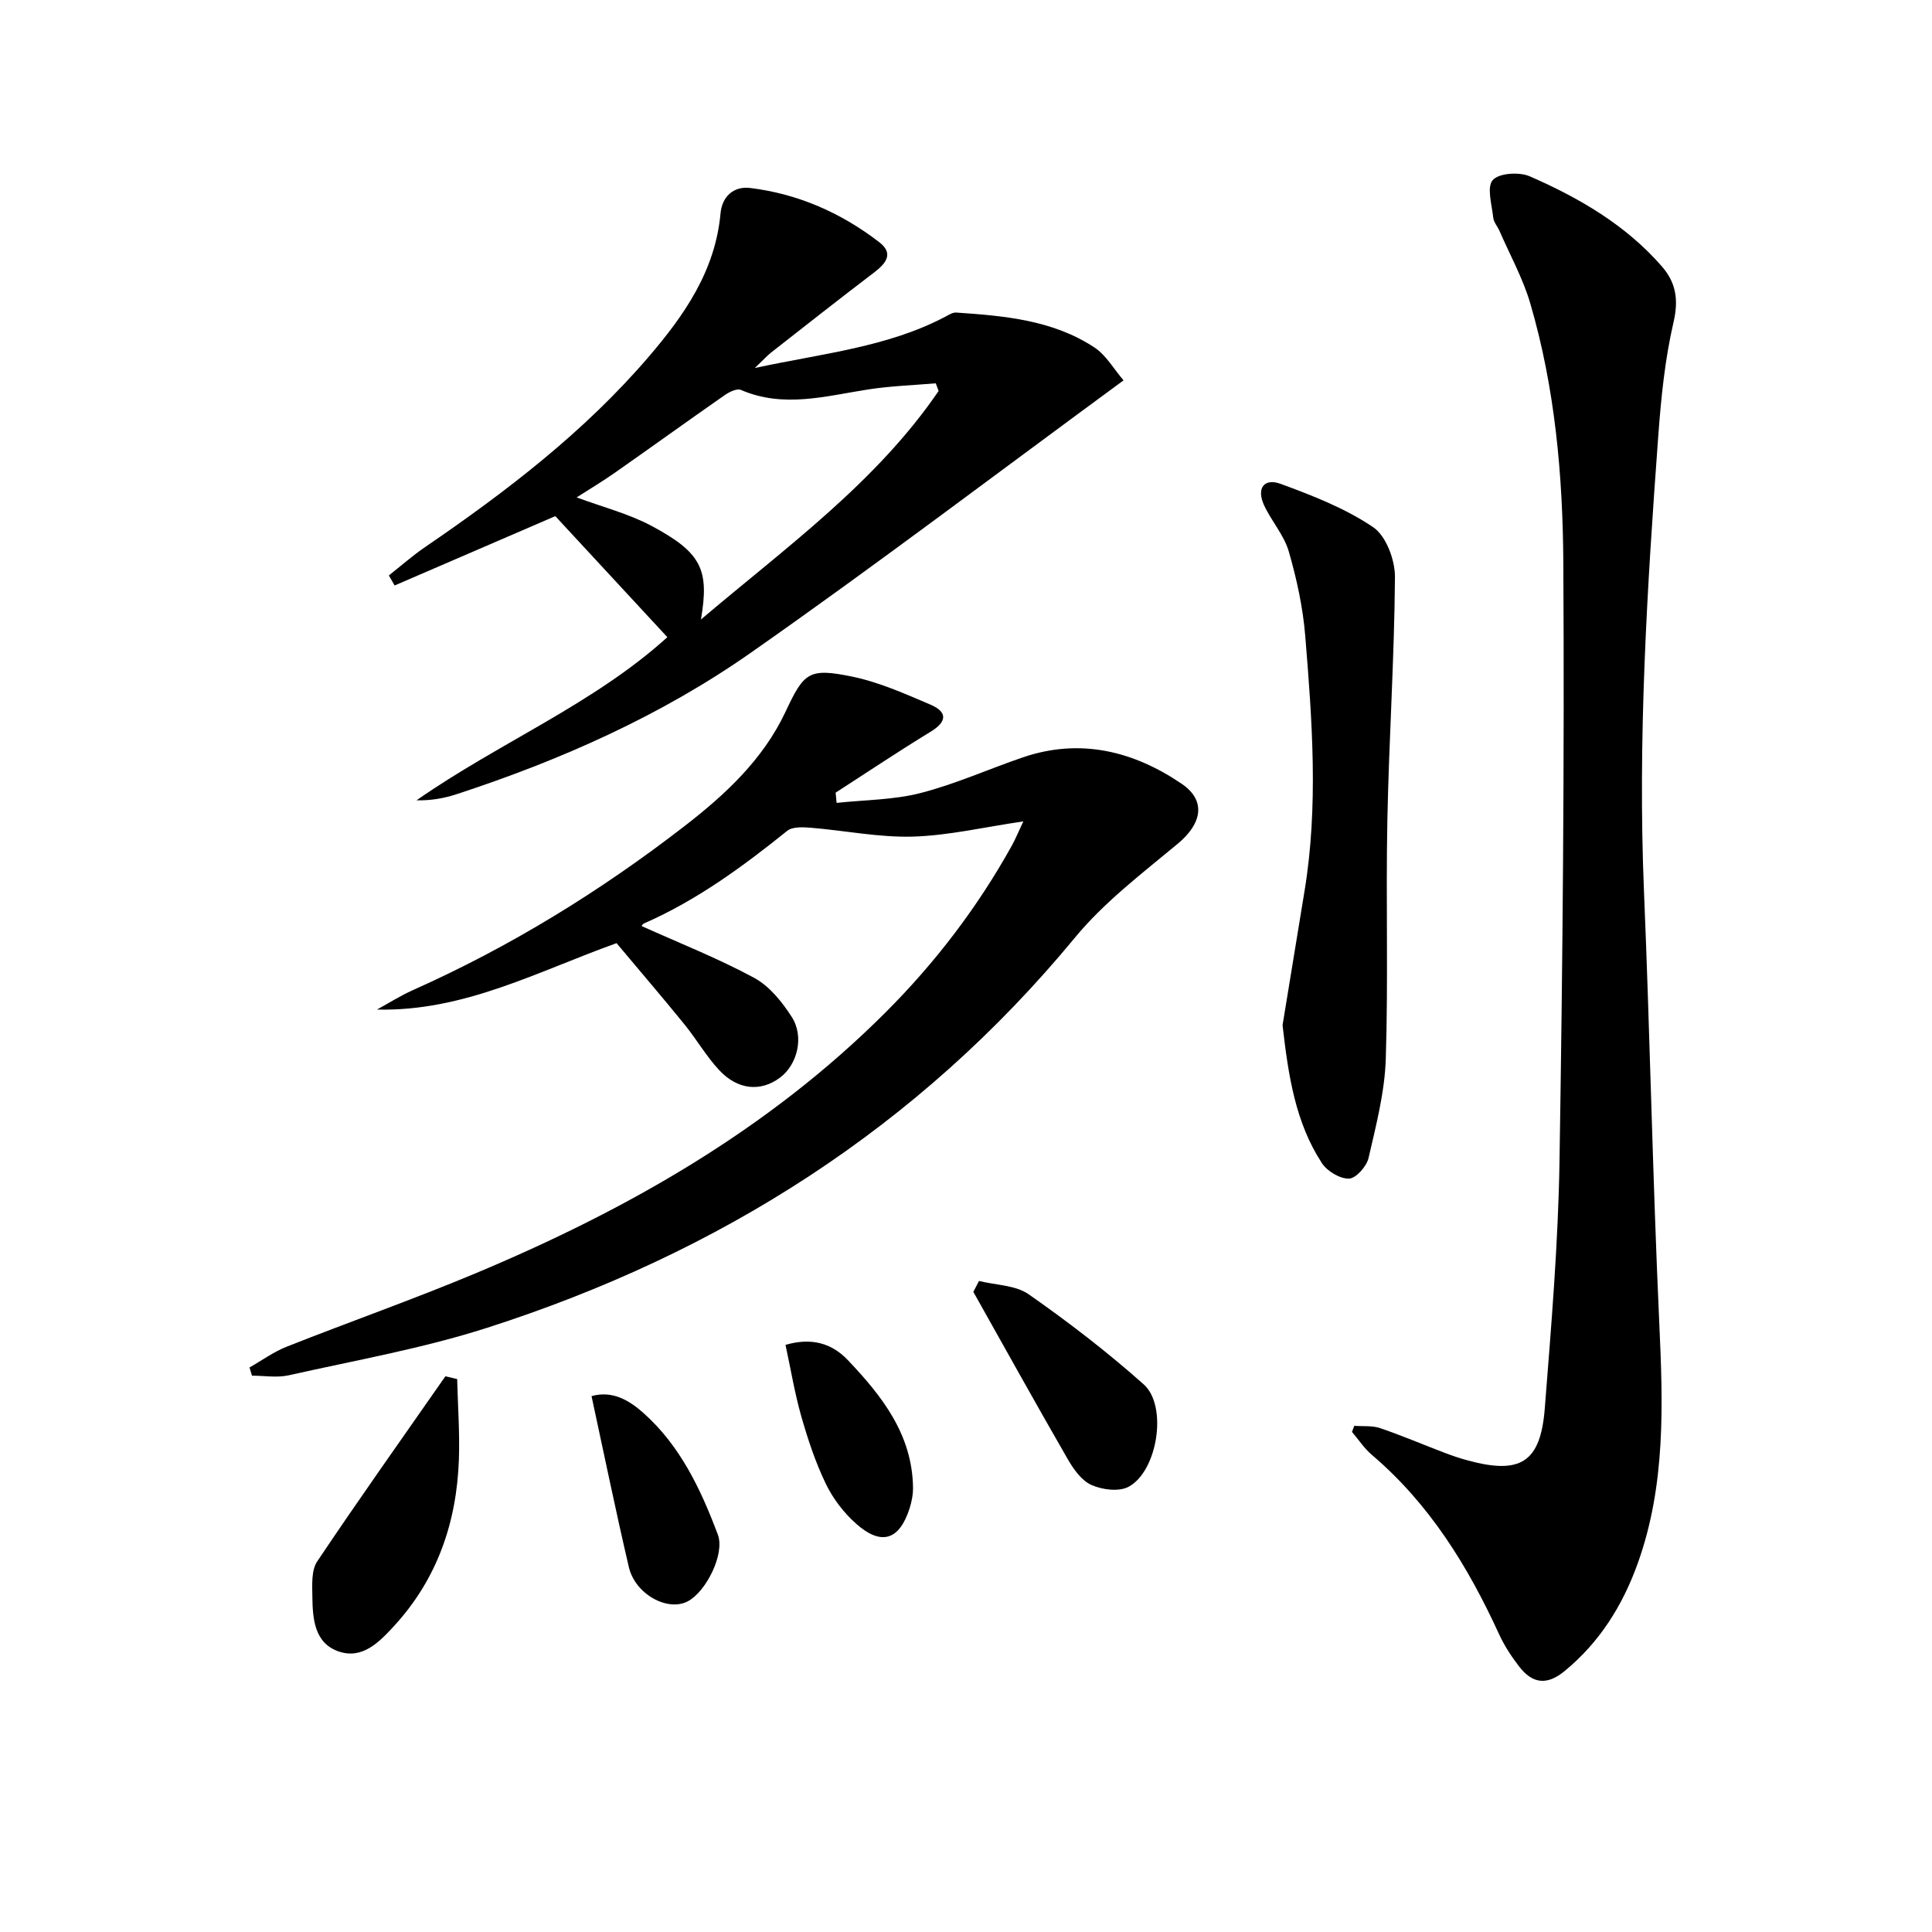 <svg enable-background="new 0 0 400 400" viewBox="0 0 400 400" xmlns="http://www.w3.org/2000/svg"><path d="m280.39 295.2c1.79.14 3.7-.08 5.35.48 4.55 1.55 8.97 3.44 13.46 5.15 1.55.59 3.13 1.12 4.74 1.55 10.86 2.94 15.01.4 15.89-10.78 1.34-17.05 2.78-34.13 3.05-51.22.66-41.28 1.03-82.57.79-123.85-.11-18.07-1.71-36.19-6.84-53.7-1.52-5.2-4.22-10.06-6.4-15.07-.4-.91-1.18-1.76-1.27-2.69-.28-2.67-1.39-6.34-.1-7.79 1.29-1.46 5.5-1.72 7.67-.77 10.24 4.48 19.89 10.07 27.36 18.67 2.89 3.33 3.48 6.85 2.4 11.51-1.79 7.72-2.59 15.73-3.17 23.66-2.31 31.36-4.26 62.72-2.95 94.21 1.24 29.74 1.8 59.51 3.16 89.24.77 16.86 1.37 33.57-4.42 49.78-3.13 8.76-7.88 16.4-15.19 22.41-3.67 3.02-6.66 2.57-9.36-.91-1.62-2.09-3.11-4.36-4.2-6.75-6.44-14.06-14.41-26.98-26.35-37.13-1.57-1.34-2.74-3.15-4.1-4.74.15-.41.31-.84.48-1.26z"/><path d="m173.21 166.23c5.81-.63 11.78-.6 17.38-2.04 7.2-1.85 14.07-4.95 21.13-7.37 11.93-4.08 22.97-1.31 32.94 5.46 5.18 3.52 4.12 8.3-.79 12.38-7.39 6.15-15.25 12.11-21.31 19.46-32.45 39.32-73.62 65.36-121.72 80.79-13.37 4.29-27.33 6.74-41.06 9.83-2.42.54-5.07.08-7.61.08-.17-.57-.34-1.13-.51-1.7 2.57-1.46 5.01-3.25 7.74-4.32 12.96-5.13 26.13-9.76 38.98-15.14 31.38-13.14 60.64-29.74 84.94-54.03 10.29-10.28 19.06-21.77 26.14-34.5.78-1.41 1.39-2.91 2.41-5.07-8.15 1.19-15.48 2.93-22.86 3.15-7 .2-14.04-1.25-21.08-1.83-1.65-.13-3.83-.26-4.95.64-9.22 7.41-18.7 14.37-29.61 19.15-.38.16-.6.67-.51.57 7.77 3.5 15.76 6.65 23.26 10.7 3.16 1.7 5.8 4.98 7.8 8.1 2.65 4.13 1.15 9.93-2.46 12.6-3.96 2.93-8.69 2.56-12.56-1.58-2.7-2.89-4.71-6.43-7.22-9.51-4.61-5.67-9.37-11.22-14.03-16.78-16.34 5.85-31.56 14.17-49.6 13.75 2.46-1.35 4.85-2.87 7.4-4.01 20.15-8.98 38.81-20.47 56.23-33.94 8.46-6.54 16.3-13.8 20.96-23.72 3.81-8.11 4.78-9.11 13.72-7.28 5.6 1.14 10.99 3.56 16.29 5.82 3.44 1.47 3.54 3.46.05 5.59-6.65 4.06-13.14 8.4-19.69 12.63.07.69.13 1.4.2 2.12z"/><path d="m156.27 76.19c14.21-3.05 27.47-4.32 39.43-10.61.72-.38 1.53-.92 2.27-.87 9.97.68 19.98 1.54 28.61 7.22 2.44 1.61 4.04 4.5 6.04 6.82-26.24 19.25-51.39 38.35-77.24 56.44-18.59 13.01-39.31 22.2-60.91 29.26-2.58.84-5.28 1.31-8.24 1.25 17.1-11.94 36.67-19.94 51.94-33.78-7.99-8.63-15.76-17.03-23.2-25.06-11.37 4.91-22.32 9.63-33.27 14.36-.4-.69-.79-1.38-1.19-2.08 2.49-1.97 4.88-4.08 7.5-5.87 16.8-11.49 32.91-23.8 46.24-39.34 7.42-8.65 13.85-17.85 14.93-29.78.3-3.33 2.6-5.66 6.15-5.23 9.93 1.22 18.85 5.16 26.73 11.24 3.09 2.39 1.29 4.45-1.17 6.32-7.15 5.44-14.21 11-21.28 16.54-.84.68-1.57 1.5-3.34 3.17zm38.06 4.76c-.2-.53-.4-1.06-.59-1.59-4.66.4-9.36.55-13.98 1.27-8.8 1.36-17.52 3.92-26.36.1-.83-.36-2.41.42-3.36 1.08-7.62 5.31-15.15 10.75-22.76 16.08-2.63 1.84-5.4 3.49-7.89 5.09 5.42 2.02 10.8 3.38 15.54 5.92 10.29 5.52 11.97 8.99 10.19 19.36 17.84-15.12 36.27-28.37 49.21-47.31z"/><path d="m265.54 212.26c1.46-8.9 3.01-18.37 4.56-27.85 2.88-17.56 1.57-35.16.14-52.71-.48-5.9-1.76-11.82-3.41-17.52-.98-3.4-3.6-6.29-5.12-9.58-1.6-3.46-.04-5.69 3.44-4.42 6.62 2.43 13.37 5.06 19.15 8.97 2.68 1.81 4.54 6.8 4.51 10.34-.12 16.77-1.24 33.54-1.57 50.31-.33 16.48.2 32.98-.33 49.45-.22 6.88-2.01 13.75-3.57 20.51-.4 1.74-2.61 4.22-4.05 4.26-1.87.05-4.51-1.53-5.6-3.2-5.5-8.42-6.95-18.1-8.15-28.56z"/><path d="m94.65 285.52c.14 5.54.55 11.09.36 16.62-.45 13.01-4.47 24.75-13.41 34.49-3.08 3.35-6.59 7-11.53 5.27-5-1.75-5.34-6.79-5.4-11.35-.03-2.45-.23-5.43 1-7.27 8.65-12.91 17.65-25.58 26.54-38.33.81.19 1.63.38 2.44.57z"/><path d="m202.69 265.21c3.47.87 7.56.85 10.29 2.76 8.25 5.77 16.29 11.95 23.81 18.65 5.03 4.48 2.85 18.07-3.17 21.22-2.01 1.05-5.46.6-7.69-.41-2.05-.93-3.71-3.32-4.92-5.42-6.6-11.45-13.01-23.02-19.49-34.54.39-.75.78-1.51 1.17-2.26z"/><path d="m122.47 289.05c4.25-1.19 7.71.79 10.71 3.46 7.67 6.81 11.92 15.86 15.44 25.21 1.5 3.98-2.4 11.75-6.17 13.79-4.15 2.25-10.93-1.4-12.25-7.05-2.74-11.71-5.15-23.5-7.73-35.41z"/><path d="m162.63 278.44c5.41-1.57 9.58-.34 12.91 3.16 7.06 7.43 13.32 15.37 13.49 26.34.02 1.46-.27 2.98-.72 4.38-2.11 6.56-5.85 7.77-11.06 3.15-2.54-2.25-4.77-5.17-6.25-8.22-2.15-4.44-3.73-9.21-5.09-13.97-1.36-4.75-2.16-9.66-3.28-14.84z"/></svg>
